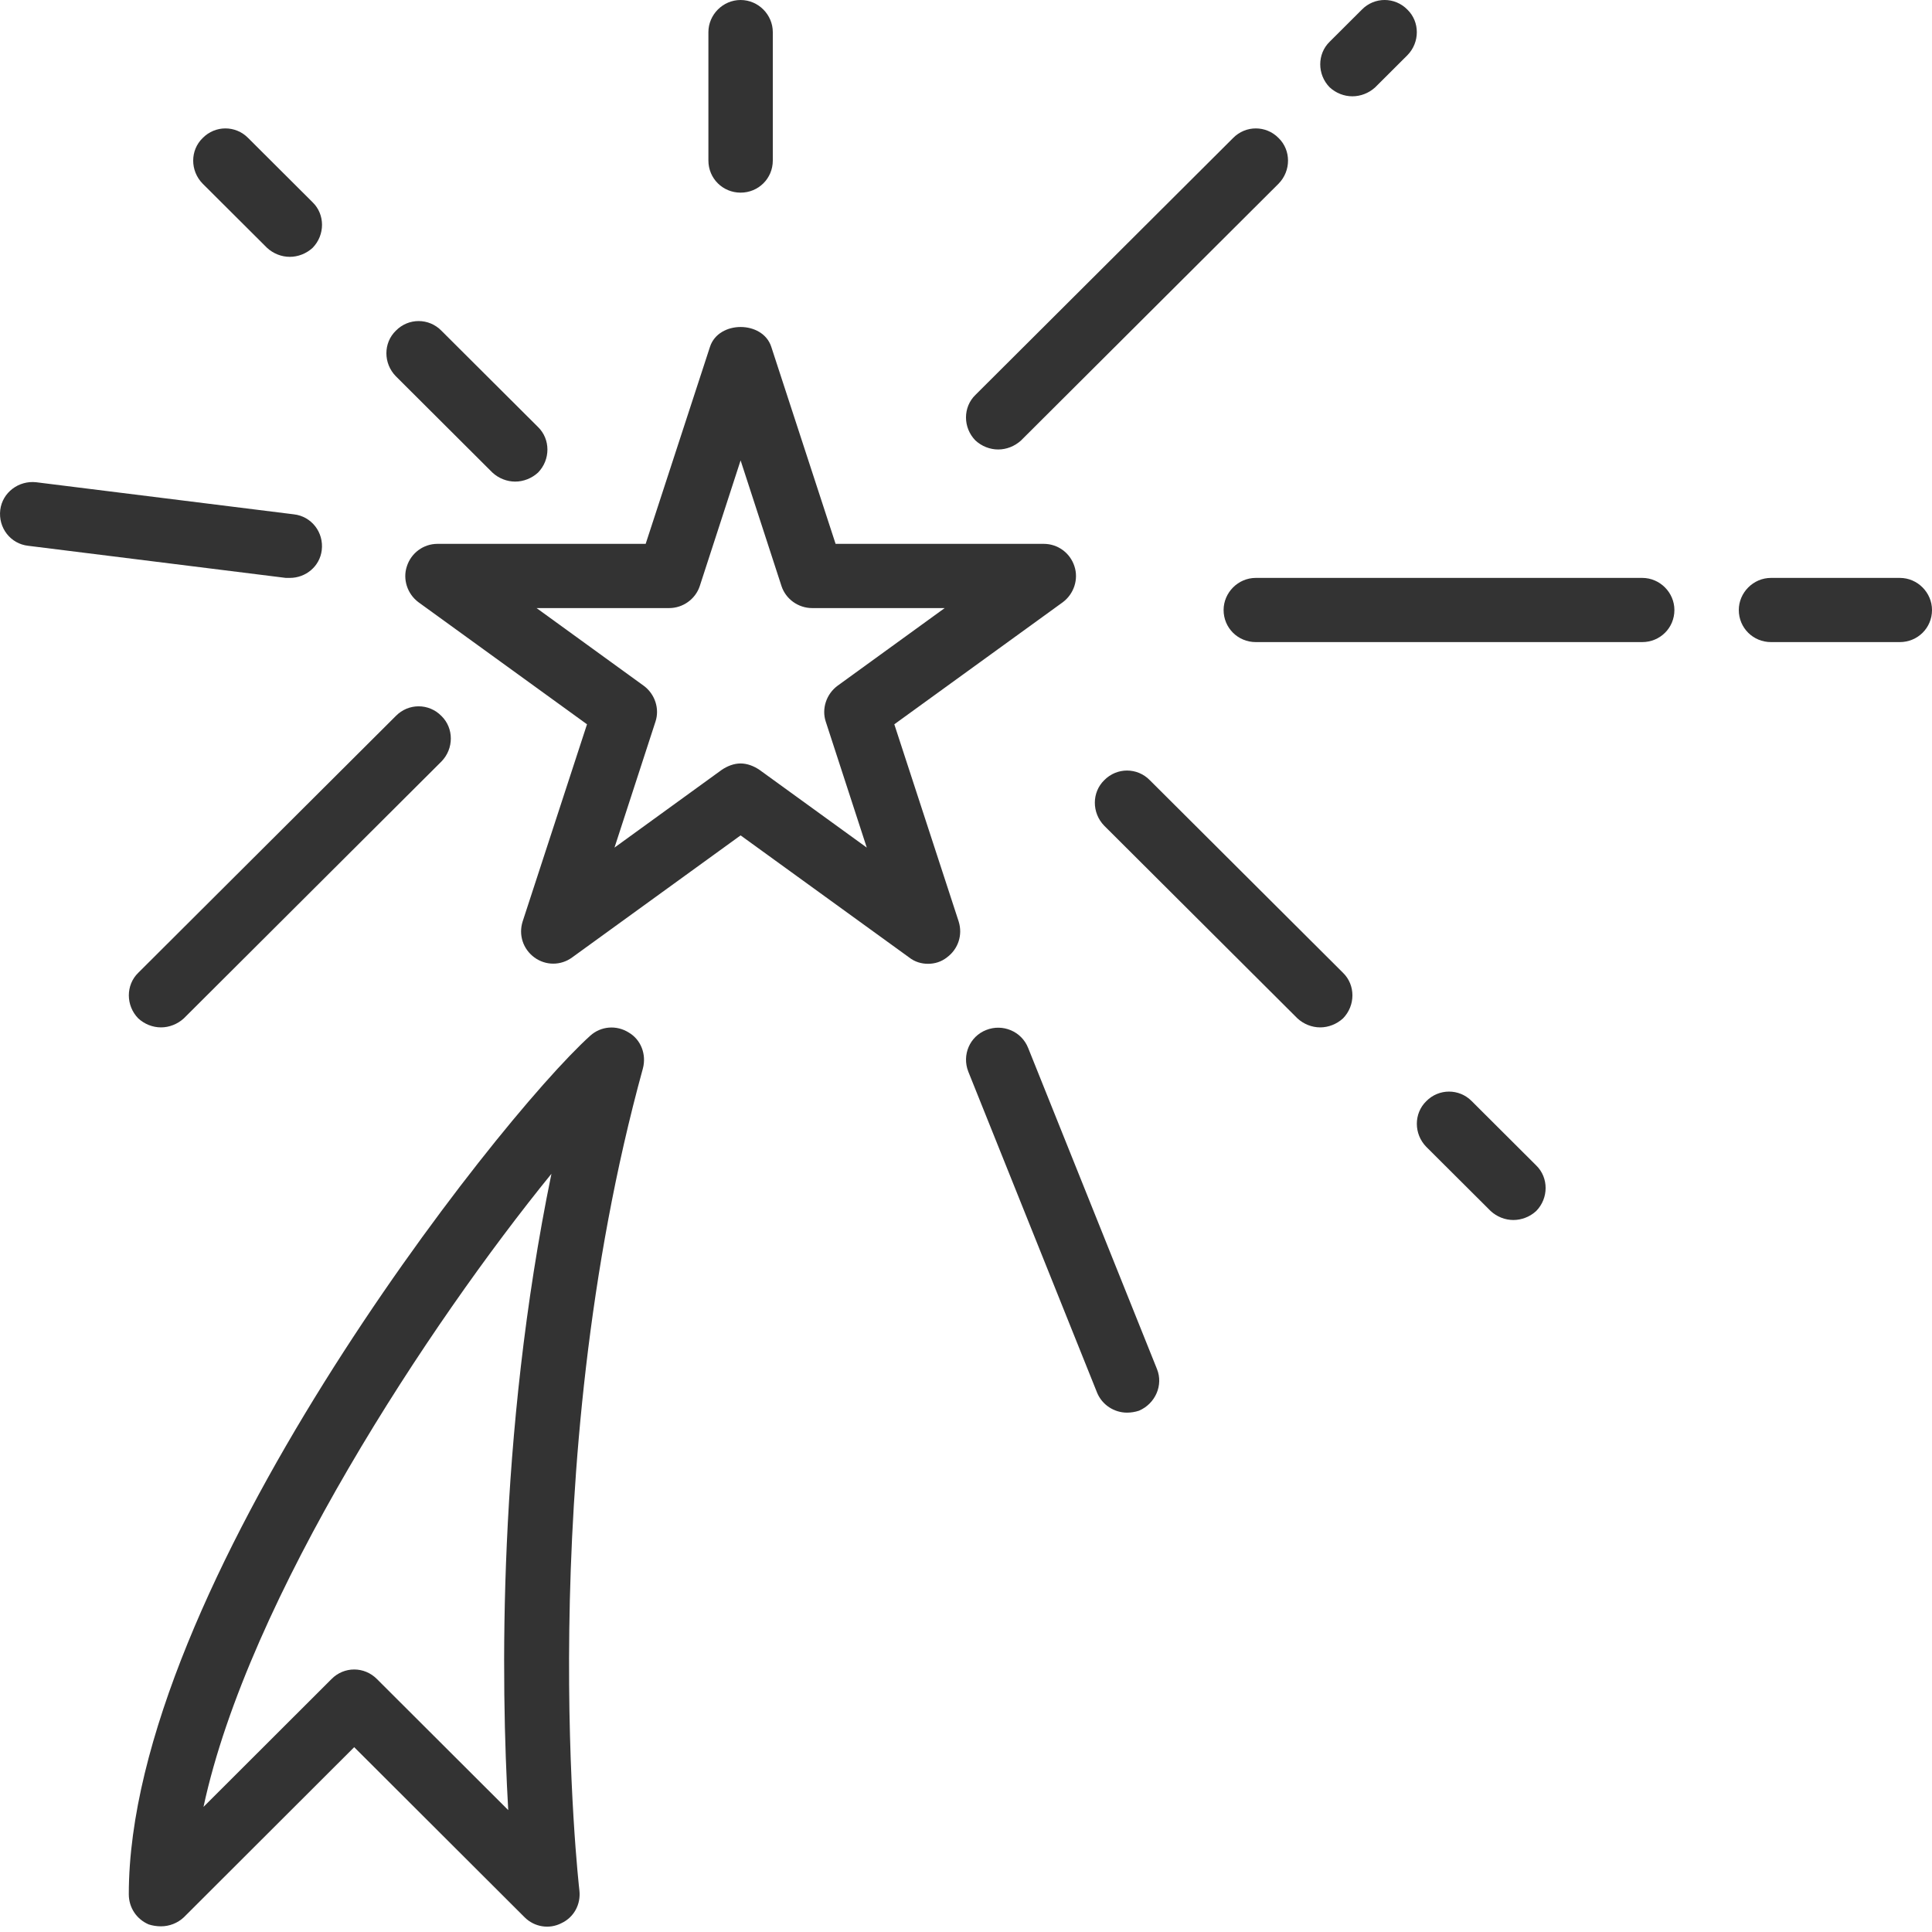 <?xml version="1.0" encoding="UTF-8"?>
<svg class="mx-auto" width="66px" height="66px" viewBox="0 0 66 66" version="1.1" xmlns="http://www.w3.org/2000/svg" xmlns:xlink="http://www.w3.org/1999/xlink">
    <g id="Design" stroke="none" stroke-width="1" fill="none" fill-rule="evenodd">
        <g id="Homepage" transform="translate(-366, -1607)" fill="#333333">
            <g id="How-It-Works" transform="translate(273, 1477)">
                <g id="Discover" transform="translate(0, 75)">
                    <g id="Shooting-Star" transform="translate(93, 55)">
                        <path d="M12.1,57.032 C12.381,57.032 12.663,57.142 12.879,57.361 L17.362,61.836 C17.114,57.515 16.99,49.092 18.838,40.098 C14.68,45.209 8.481,54.597 6.952,61.726 L11.323,57.361 C11.537,57.142 11.818,57.032 12.1,57.032 L12.1,57.032 Z M5.5,65.806 C5.359,65.806 5.216,65.785 5.08,65.741 C4.668,65.565 4.4,65.17 4.4,64.71 C4.4,54.29 16.931,38.299 20.163,35.382 C20.526,35.053 21.06,35.009 21.478,35.272 C21.894,35.514 22.09,36.018 21.962,36.501 C18.167,50.298 19.776,64.446 19.793,64.578 C19.848,65.061 19.602,65.499 19.182,65.697 C18.761,65.916 18.253,65.828 17.923,65.499 L12.1,59.686 L6.279,65.499 C6.067,65.697 5.786,65.806 5.5,65.806 L5.5,65.806 Z" id="Fill-1932"></path>
                        <path d="M17.6,16.452 C17.318,16.452 17.037,16.342 16.823,16.145 L13.523,12.854 C13.092,12.415 13.092,11.714 13.523,11.297 C13.952,10.858 14.65,10.858 15.079,11.297 L18.379,14.587 C18.808,15.004 18.808,15.706 18.379,16.145 C18.163,16.342 17.881,16.452 17.6,16.452" id="Fill-1933"></path>
                        <path d="M9.9,8.774 C9.618,8.774 9.337,8.665 9.123,8.467 L6.923,6.274 C6.492,5.835 6.492,5.133 6.923,4.716 C7.352,4.277 8.05,4.277 8.479,4.716 L10.679,6.91 C11.108,7.326 11.108,8.028 10.679,8.467 C10.463,8.665 10.181,8.774 9.9,8.774" id="Fill-1934"></path>
                        <path d="M25.3,6.581 C24.693,6.581 24.2,6.098 24.2,5.484 L24.2,1.097 C24.2,0.505 24.693,0 25.3,0 C25.909,0 26.4,0.505 26.4,1.097 L26.4,5.484 C26.4,6.098 25.909,6.581 25.3,6.581" id="Fill-1935"></path>
                        <path d="M34.1,15.355 C33.818,15.355 33.537,15.245 33.323,15.048 C32.892,14.609 32.892,13.907 33.323,13.49 L42.123,4.716 C42.552,4.277 43.25,4.277 43.679,4.716 C44.108,5.133 44.108,5.835 43.679,6.274 L34.879,15.048 C34.663,15.245 34.381,15.355 34.1,15.355" id="Fill-1936"></path>
                        <path d="M46.2,3.29 C45.918,3.29 45.637,3.181 45.423,2.983 C44.994,2.545 44.994,1.843 45.423,1.426 L46.523,0.329 C46.952,-0.11 47.65,-0.11 48.079,0.329 C48.508,0.746 48.508,1.448 48.079,1.886 L46.979,2.983 C46.763,3.181 46.481,3.29 46.2,3.29" id="Fill-1937"></path>
                        <path d="M56.1,21.935 L42.9,21.935 C42.293,21.935 41.8,21.453 41.8,20.839 C41.8,20.246 42.293,19.742 42.9,19.742 L56.1,19.742 C56.709,19.742 57.2,20.246 57.2,20.839 C57.2,21.453 56.709,21.935 56.1,21.935" id="Fill-1938"></path>
                        <path d="M64.9,21.935 L60.5,21.935 C59.893,21.935 59.4,21.453 59.4,20.839 C59.4,20.246 59.893,19.742 60.5,19.742 L64.9,19.742 C65.509,19.742 66,20.246 66,20.839 C66,21.453 65.509,21.935 64.9,21.935" id="Fill-1939"></path>
                        <path d="M9.902,19.742 L9.763,19.742 L0.963,18.645 C0.361,18.579 -0.066,18.031 0.009,17.417 C0.083,16.825 0.636,16.408 1.236,16.474 L10.036,17.57 C10.639,17.636 11.068,18.185 10.991,18.799 C10.923,19.347 10.448,19.742 9.902,19.742" id="Fill-1940"></path>
                        <path d="M5.5,35.097 C5.218,35.097 4.937,34.987 4.723,34.79 C4.294,34.351 4.294,33.649 4.723,33.232 L13.523,24.458 C13.952,24.019 14.65,24.019 15.079,24.458 C15.508,24.875 15.508,25.577 15.079,26.015 L6.279,34.79 C6.063,34.987 5.781,35.097 5.5,35.097" id="Fill-1941"></path>
                        <path d="M45.1,35.097 C44.818,35.097 44.537,34.987 44.323,34.79 L37.723,28.209 C37.294,27.77 37.294,27.068 37.723,26.652 C38.152,26.213 38.85,26.213 39.279,26.652 L45.879,33.232 C46.308,33.649 46.308,34.351 45.879,34.79 C45.663,34.987 45.381,35.097 45.1,35.097" id="Fill-1942"></path>
                        <path d="M51.7,41.677 C51.418,41.677 51.137,41.568 50.923,41.37 L48.723,39.177 C48.294,38.738 48.294,38.036 48.723,37.619 C49.152,37.181 49.85,37.181 50.279,37.619 L52.479,39.813 C52.908,40.23 52.908,40.932 52.479,41.37 C52.263,41.568 51.981,41.677 51.7,41.677" id="Fill-1943"></path>
                        <path d="M38.5,48.258 C38.064,48.258 37.651,47.995 37.479,47.578 L33.079,36.61 C32.855,36.04 33.127,35.404 33.693,35.185 C34.252,34.965 34.896,35.228 35.123,35.799 L39.523,46.766 C39.747,47.315 39.472,47.951 38.909,48.192 C38.775,48.236 38.636,48.258 38.5,48.258" id="Fill-1944"></path>
                        <path d="M25.3,26.081 C25.526,26.081 25.753,26.169 25.947,26.301 L29.61,28.955 L28.21,24.655 C28.063,24.217 28.226,23.712 28.611,23.427 L32.272,20.773 L27.746,20.773 C27.269,20.773 26.846,20.466 26.699,20.027 L25.3,15.728 L23.903,20.027 C23.755,20.466 23.333,20.773 22.858,20.773 L18.33,20.773 L21.991,23.427 C22.378,23.712 22.539,24.217 22.391,24.655 L20.992,28.955 L24.653,26.301 C24.847,26.169 25.073,26.081 25.3,26.081 L25.3,26.081 Z M31.702,32.925 C31.475,32.925 31.249,32.859 31.055,32.706 L25.3,28.538 L19.547,32.706 C19.16,32.991 18.64,32.991 18.253,32.706 C17.868,32.421 17.708,31.938 17.855,31.477 L20.053,24.743 L14.298,20.575 C13.913,20.29 13.752,19.786 13.899,19.347 C14.047,18.886 14.469,18.579 14.944,18.579 L22.057,18.579 L24.255,11.845 C24.55,10.946 26.052,10.946 26.347,11.845 L28.545,18.579 L35.657,18.579 C36.135,18.579 36.557,18.886 36.705,19.347 C36.85,19.786 36.689,20.29 36.304,20.575 L30.551,24.743 L32.749,31.477 C32.894,31.938 32.734,32.421 32.349,32.706 C32.155,32.859 31.928,32.925 31.702,32.925 L31.702,32.925 Z" id="Fill-1945"></path>
                    </g>
                </g>
            </g>
        </g>
    </g>
</svg>
